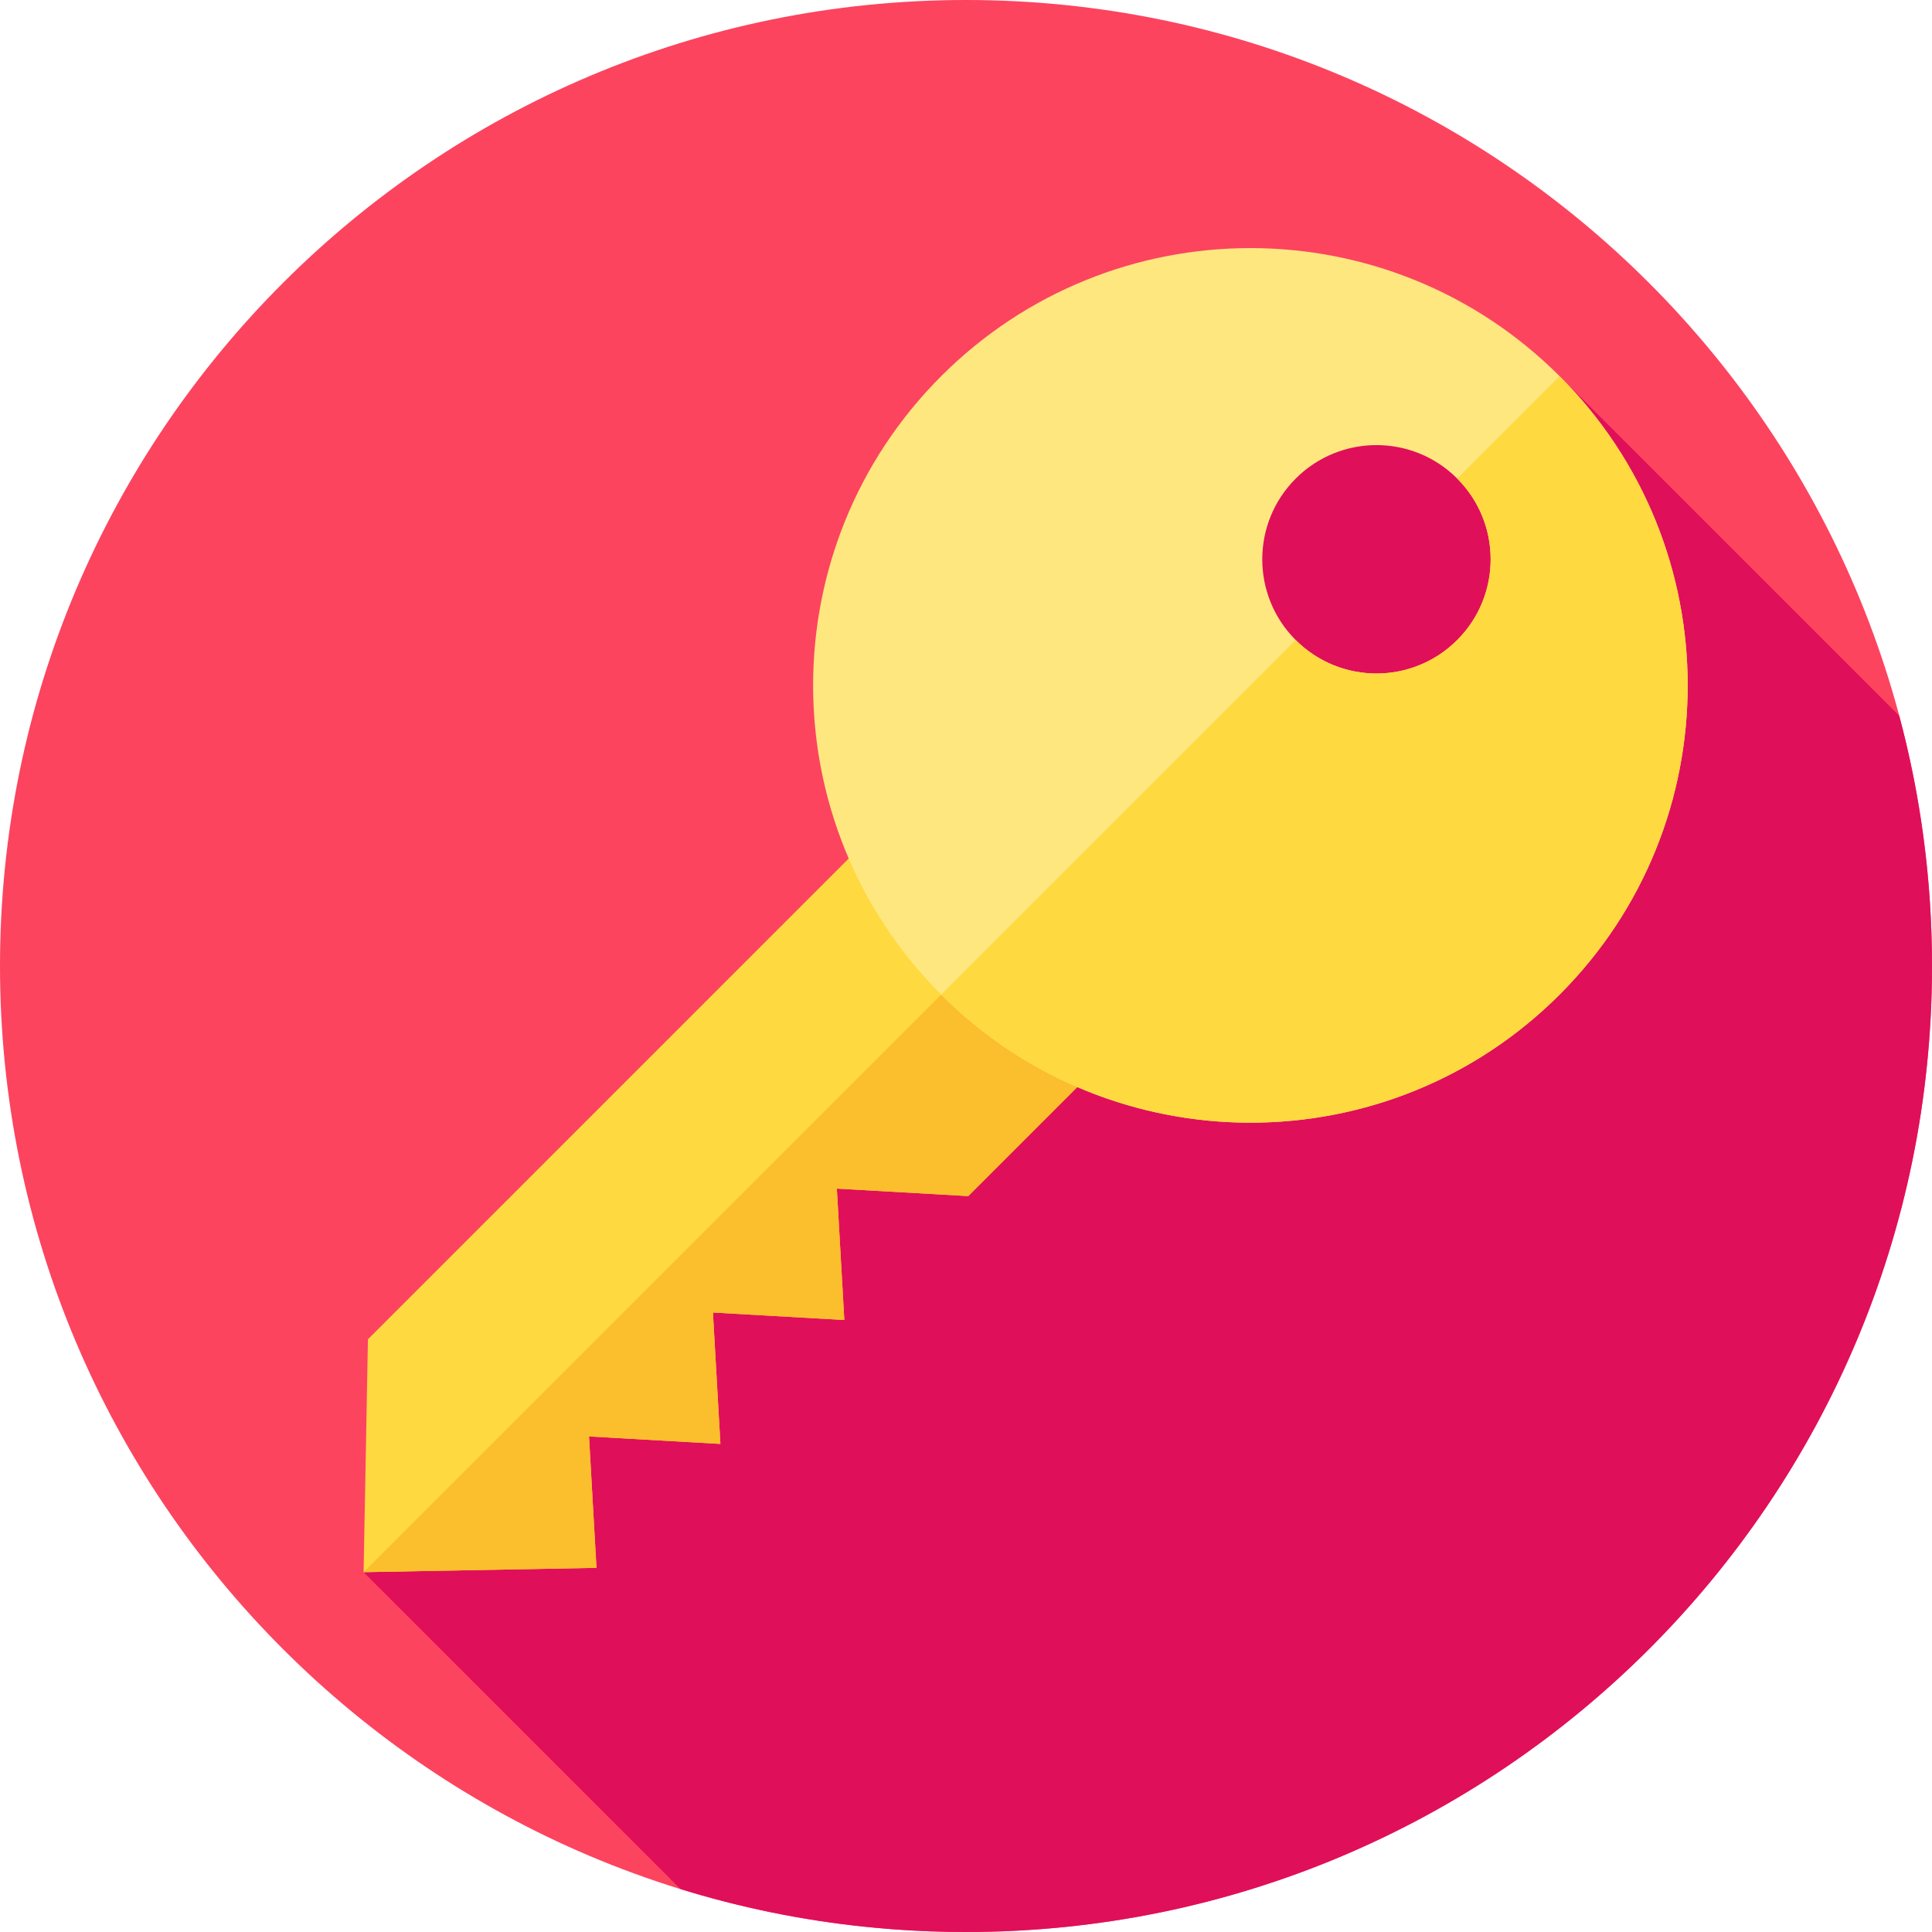 <?xml version="1.0" encoding="UTF-8"?> <svg xmlns="http://www.w3.org/2000/svg" width="80" height="80" viewBox="0 0 80 80" fill="none"> <path d="M40 80C62.091 80 80 62.091 80 40C80 17.909 62.091 0 40 0C17.909 0 0 17.909 0 40C0 62.091 17.909 80 40 80Z" fill="#FC445F"></path> <path d="M80 40C80 36.416 79.526 32.943 78.642 29.638L64.58 15.576C64.58 15.576 54.219 12.031 50.156 19.688C46.094 27.344 15.055 65.101 15.055 65.101L28.178 78.223C31.915 79.378 35.885 80 40 80C62.091 80 80 62.091 80 40Z" fill="#E00F5A"></path> <path d="M15.235 55.457L15.055 65.101L24.699 64.921L24.39 59.48L29.83 59.79L29.521 54.349L34.961 54.659L34.652 49.218L40.093 49.527L47.58 42.04L38.116 32.576L15.235 55.457Z" fill="#FED940"></path> <path d="M47.58 42.04L40.093 49.528L34.652 49.218L34.962 54.658L29.521 54.349L29.831 59.789L24.389 59.481L24.699 64.921L15.056 65.1L42.848 37.308L47.58 42.04Z" fill="#FBBE2C"></path> <path d="M64.58 15.576C57.509 8.505 46.043 8.505 38.972 15.576C31.901 22.648 31.901 34.113 38.972 41.184C46.043 48.256 57.509 48.256 64.58 41.184C71.651 34.113 71.651 22.648 64.58 15.576ZM53.653 26.503C51.806 24.657 51.806 21.663 53.653 19.816C55.499 17.969 58.494 17.969 60.34 19.816C62.187 21.663 62.187 24.657 60.34 26.503C58.494 28.35 55.499 28.35 53.653 26.503Z" fill="#FFE780"></path> <path d="M64.58 15.576L60.34 19.816C62.187 21.662 62.187 24.656 60.34 26.502C58.493 28.35 55.499 28.35 53.653 26.503L38.972 41.184C40.644 42.855 42.561 44.131 44.608 45.012C51.218 47.859 59.18 46.584 64.58 41.185C71.652 34.113 71.651 22.648 64.58 15.576Z" fill="#FED940"></path> </svg> 